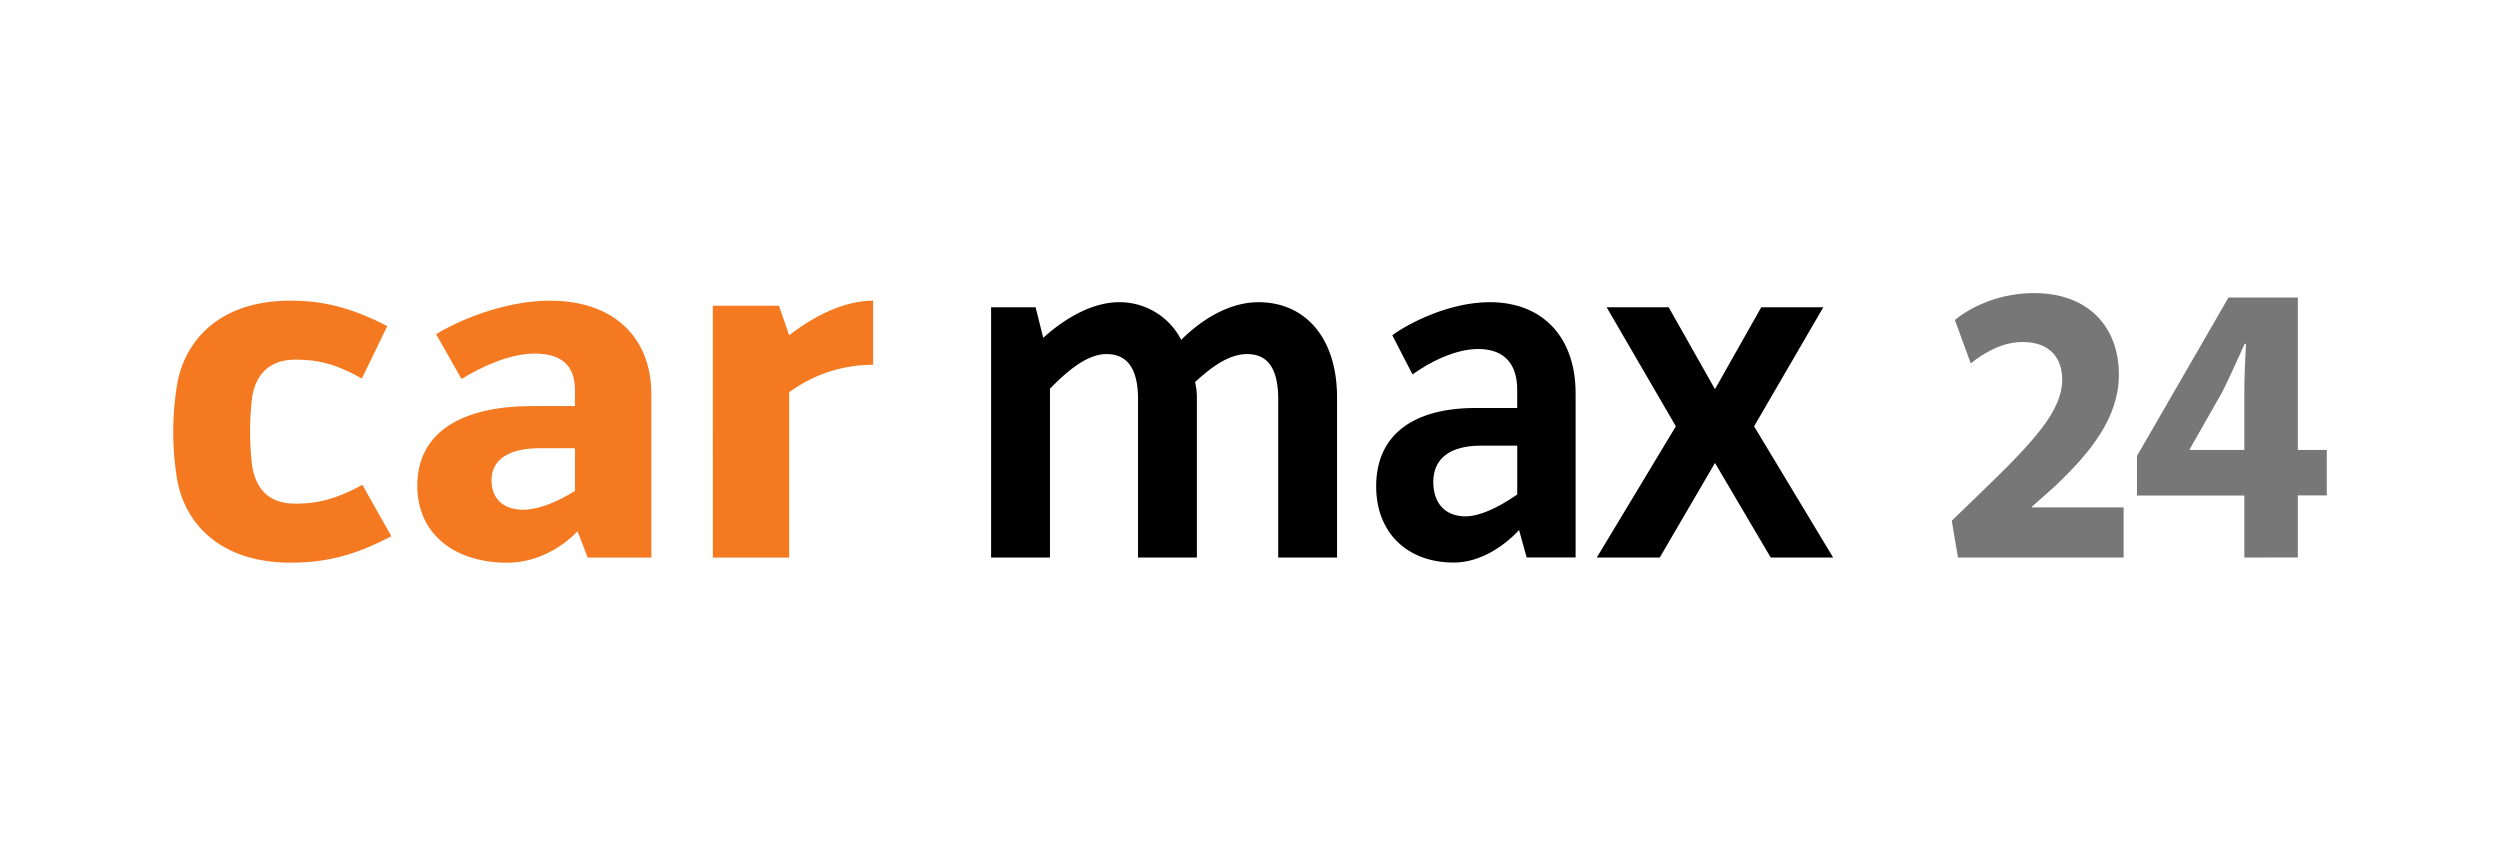 <svg xmlns="http://www.w3.org/2000/svg" id="Layer_1" data-name="Layer 1" viewBox="0 0 1209.03 413.85"><defs><style>.cls-1{fill:#f47920;}.cls-2{fill:#777;}</style></defs><path class="cls-1" d="M85.45,230.52a141.52,141.52,0,0,1,0-43.29c3-20.67,18.94-41.82,55.1-41.82,13.78,0,27.8,2.46,46.74,12.3L175,183.05c-13.53-7.63-22.38-9.11-32.22-9.11-13.29,0-19.44,8.12-20.91,18.7a141.21,141.21,0,0,0,0,32.23c1.72,11.07,7.62,18.69,20.91,18.69,10.08,0,18.94-1.72,32.47-9.1l14,24.85c-18.94,10.08-33.46,12.79-48.71,12.79C104.39,272.1,88.4,250.94,85.45,230.52Z"></path><path class="cls-1" d="M201.81,235c0-26.81,22.63-38.62,55.59-38.62h20.67V188.7c0-9.84-4.43-17.71-19.44-17.71-12.3,0-26.32,6.64-35.42,12.3l-12.3-21.65c9.35-5.9,32.22-16.23,55.1-16.23,31.24,0,49,18.2,49,45.26v79H284.22l-4.92-12.79c-7.14,7.62-19.44,15.25-34,15.25C219,272.1,201.81,257.59,201.81,235Zm76.26,2.46V216.75h-17c-15.25,0-23.37,5.66-23.37,15.5,0,9.1,5.91,14.26,15.25,14.26C260.35,246.51,269.46,242.82,278.07,237.41Z"></path><path class="cls-1" d="M344.73,147.87h32l4.92,14.27c14.27-11.07,28.54-16.73,40.59-16.73v31a68.45,68.45,0,0,0-40.59,13.29v79.95h-36.9Z"></path><path d="M479.31,148.61h21.52l3.69,14.76C516,153,529.07,146.15,541.24,146.15a33.45,33.45,0,0,1,30,18.2c10.64-10.58,23.9-18.2,37.37-18.2,22.81,0,38,17.46,38,46v77.49H618.16V193.13c0-12.79-3.69-21.89-15-21.89-8,0-15.86,4.92-25.21,13.53a31.86,31.86,0,0,1,.87,8.12v76.75H550.37V193.13c0-11.81-3.26-21.89-15.21-21.89-8.91,0-18,7.13-27.38,16.73v81.67H479.31Z"></path><path d="M665.53,235.2c0-25.83,19.12-37.89,48-37.89h20.21v-8.85c0-11.07-5-19.68-18.91-19.68-11.29,0-23.9,6.64-31.72,12.3l-9.78-18.94c8-5.91,27.6-16,47.15-16,26.08,0,41.5,17.46,41.5,44v79.46H738.32l-3.69-13.28c-7,7.62-18.69,15.74-31.51,15.74C680.52,272.1,665.53,257.59,665.53,235.2Zm68.23,3.94V215.52h-17.6c-14.78,0-23,6.15-23,17.47,0,10.57,5.86,16.72,15.64,16.72C715.29,249.71,724.2,245.78,733.76,239.14Z"></path><path d="M810.46,206.17,777,148.61h30l22.38,39.6,22.38-39.6h30l-33.46,57.56,38.24,63.47h-30.2l-26.95-45.76-26.72,45.76H772.22Z"></path><path class="cls-2" d="M946.9,269.64l-3-17.81L959,237.21c25.63-24.71,38.11-38.76,38.32-53.47,0-10.21-5.6-18.34-19.17-18.34-10.09,0-18.9,5.43-25.07,10.34l-7.69-21c8.74-7.14,22.53-13,38.27-13,26.6,0,41.06,16.65,41.06,39.41,0,21.1-14.08,38.05-31.15,54.2L982.7,245v.39H1027v24.24Z"></path><path class="cls-2" d="M1085.39,269.64v-30h-51.92V220.5l44.25-76.62h33.54v73.7h14v22h-14v30Zm0-52.06v-27.8c0-7.56.38-15.34.78-23.45l-.65,0c-3.75,8.21-6.9,15.48-10.87,23.35L1059,217.2l-.11.38Z"></path></svg>